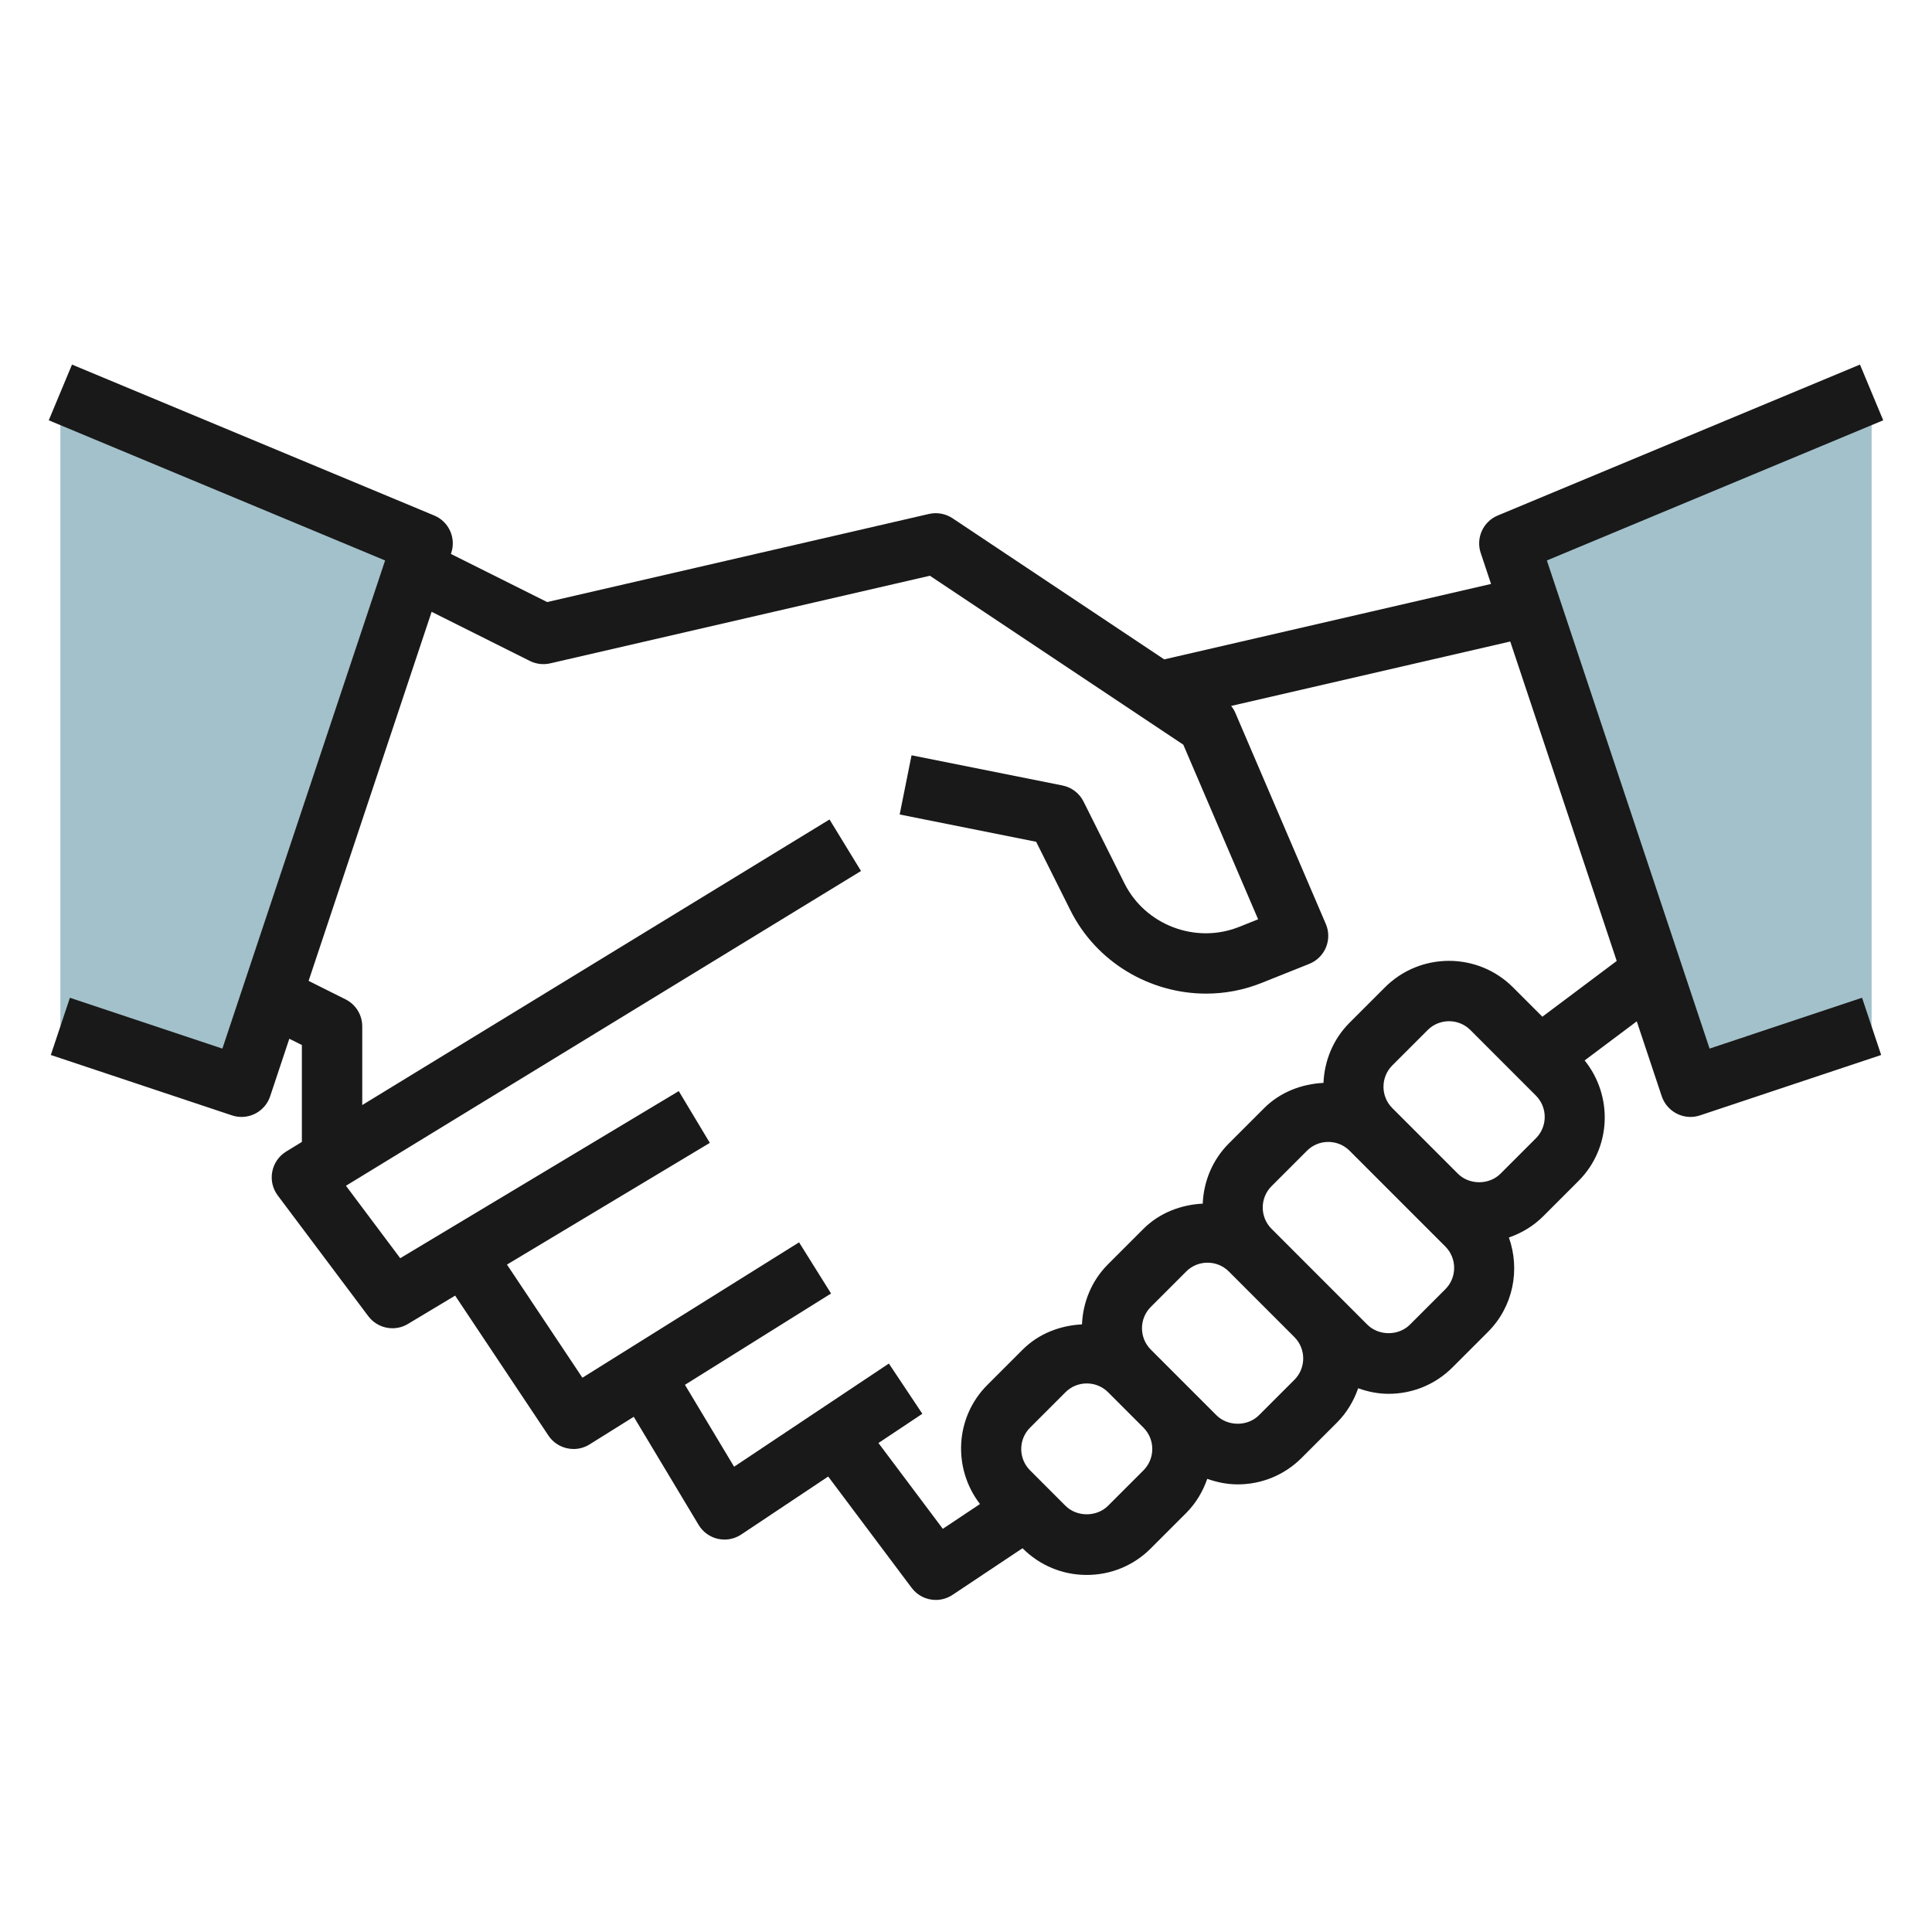 <svg id="Layer_3" enable-background="new 0 0 64 64" height="512" viewBox="0 0 64 64" width="512" xmlns="http://www.w3.org/2000/svg"><g><path d="m2 13 12 5-6 18-6-2" fill="#a3c1ca"/><path d="m62 13-12 5 6 18 6-2" fill="#a3c1ca"/><path d="m14.385 17.077-12-5-.77 1.846 11.142 4.643-5.39 16.17-5.051-1.684-.633 1.896 6 2c.106.035.213.052.317.052.419 0 .809-.265.949-.684l.635-1.906.416.208v3.21l-.521.319c-.24.147-.408.389-.46.665-.054.277.012.563.181.788l3 4c.195.26.495.4.8.4.176 0 .354-.046.514-.143l1.563-.938 3.09 4.635c.193.289.51.446.834.446.181 0 .364-.049.529-.152l1.464-.915 2.149 3.582c.141.234.371.401.638.461.072.016.146.024.219.024.196 0 .389-.058.555-.168l2.88-1.92 2.765 3.688c.196.262.496.4.8.4.191 0 .384-.055.554-.168l2.318-1.545.006.006c.567.566 1.32.879 2.122.879s1.555-.312 2.121-.879l1.172-1.172c.329-.33.555-.72.699-1.133.32.114.657.184 1.007.184.801 0 1.555-.312 2.121-.879l1.172-1.172c.329-.33.555-.72.699-1.133.32.114.657.184 1.007.184.801 0 1.555-.312 2.121-.879l1.172-1.172c.844-.845 1.069-2.07.693-3.127.421-.147.81-.377 1.134-.701l1.172-1.172c1.091-1.092 1.15-2.816.203-3.993l1.727-1.295.828 2.484c.143.418.533.683.952.683.104 0 .211-.017.316-.052l6-2-.633-1.896-5.051 1.684-5.39-16.17 11.142-4.643-.77-1.846-12 5c-.483.201-.729.742-.564 1.239l.343 1.028-10.827 2.499-7.012-4.675c-.229-.152-.51-.204-.78-.143l-12.649 2.919-3.188-1.594.011-.034c.166-.497-.08-1.038-.563-1.239zm23.494 31.63-1.172 1.172c-.377.379-1.036.379-1.414 0l-1.171-1.172c-.39-.39-.39-1.024 0-1.414l1.172-1.172c.188-.189.439-.293.707-.293s.518.104.707.293l1.171 1.172c.389.39.389 1.024 0 1.414zm5-3-1.172 1.172c-.377.379-1.036.379-1.414 0l-2.171-2.172c-.39-.39-.39-1.024 0-1.414l1.172-1.172c.188-.189.439-.293.707-.293s.518.104.707.293l2.171 2.172c.389.39.389 1.024 0 1.414zm5-3-1.172 1.172c-.377.379-1.036.379-1.414 0l-3.171-3.172c-.39-.39-.39-1.024 0-1.414l1.172-1.172c.188-.189.439-.293.707-.293s.518.104.707.293l2.171 2.172s.001 0 .001.001l.999.999c.389.39.389 1.024 0 1.414zm3-5-1.172 1.172c-.377.379-1.036.379-1.414 0l-2.171-2.172c-.39-.39-.39-1.024 0-1.414l1.172-1.172c.195-.195.451-.292.707-.292s.512.097.707.292l2.171 2.172c.389.39.389 1.024 0 1.414zm-33.326-15.812c.208.104.444.131.672.08l12.579-2.903 8.394 5.596 2.479 5.785-.631.252c-1.439.574-3.107-.06-3.798-1.444l-1.354-2.708c-.138-.276-.396-.473-.698-.533l-5-1-.393 1.961 4.521.904 1.135 2.271c.866 1.731 2.647 2.759 4.496 2.759.614 0 1.236-.114 1.834-.353l1.583-.633c.25-.1.449-.297.552-.545.103-.249.102-.529-.005-.777l-3-7c-.034-.08-.082-.154-.136-.222l9.246-2.134 3.527 10.582-2.463 1.847-.973-.973c-1.17-1.17-3.072-1.17-4.242 0l-1.172 1.172c-.552.552-.833 1.268-.864 1.993-.724.036-1.436.307-1.964.835l-1.172 1.172c-.552.552-.833 1.268-.864 1.993-.724.036-1.436.307-1.964.835l-1.172 1.172c-.552.552-.833 1.268-.864 1.993-.724.036-1.436.307-1.964.835l-1.172 1.172c-1.076 1.077-1.148 2.768-.243 3.944l-1.231.821-2.132-2.842 1.454-.969-1.109-1.664-5.127 3.418-1.628-2.713 4.84-3.025-1.06-1.695-7.177 4.485-2.499-3.748 6.72-4.032-1.029-1.715-9.227 5.536-1.798-2.4 17.062-10.427-1.043-1.707-15.479 9.46v-2.606c0-.379-.214-.725-.553-.895l-1.224-.612 4.075-12.226z" fill="#191919"/></g></svg>